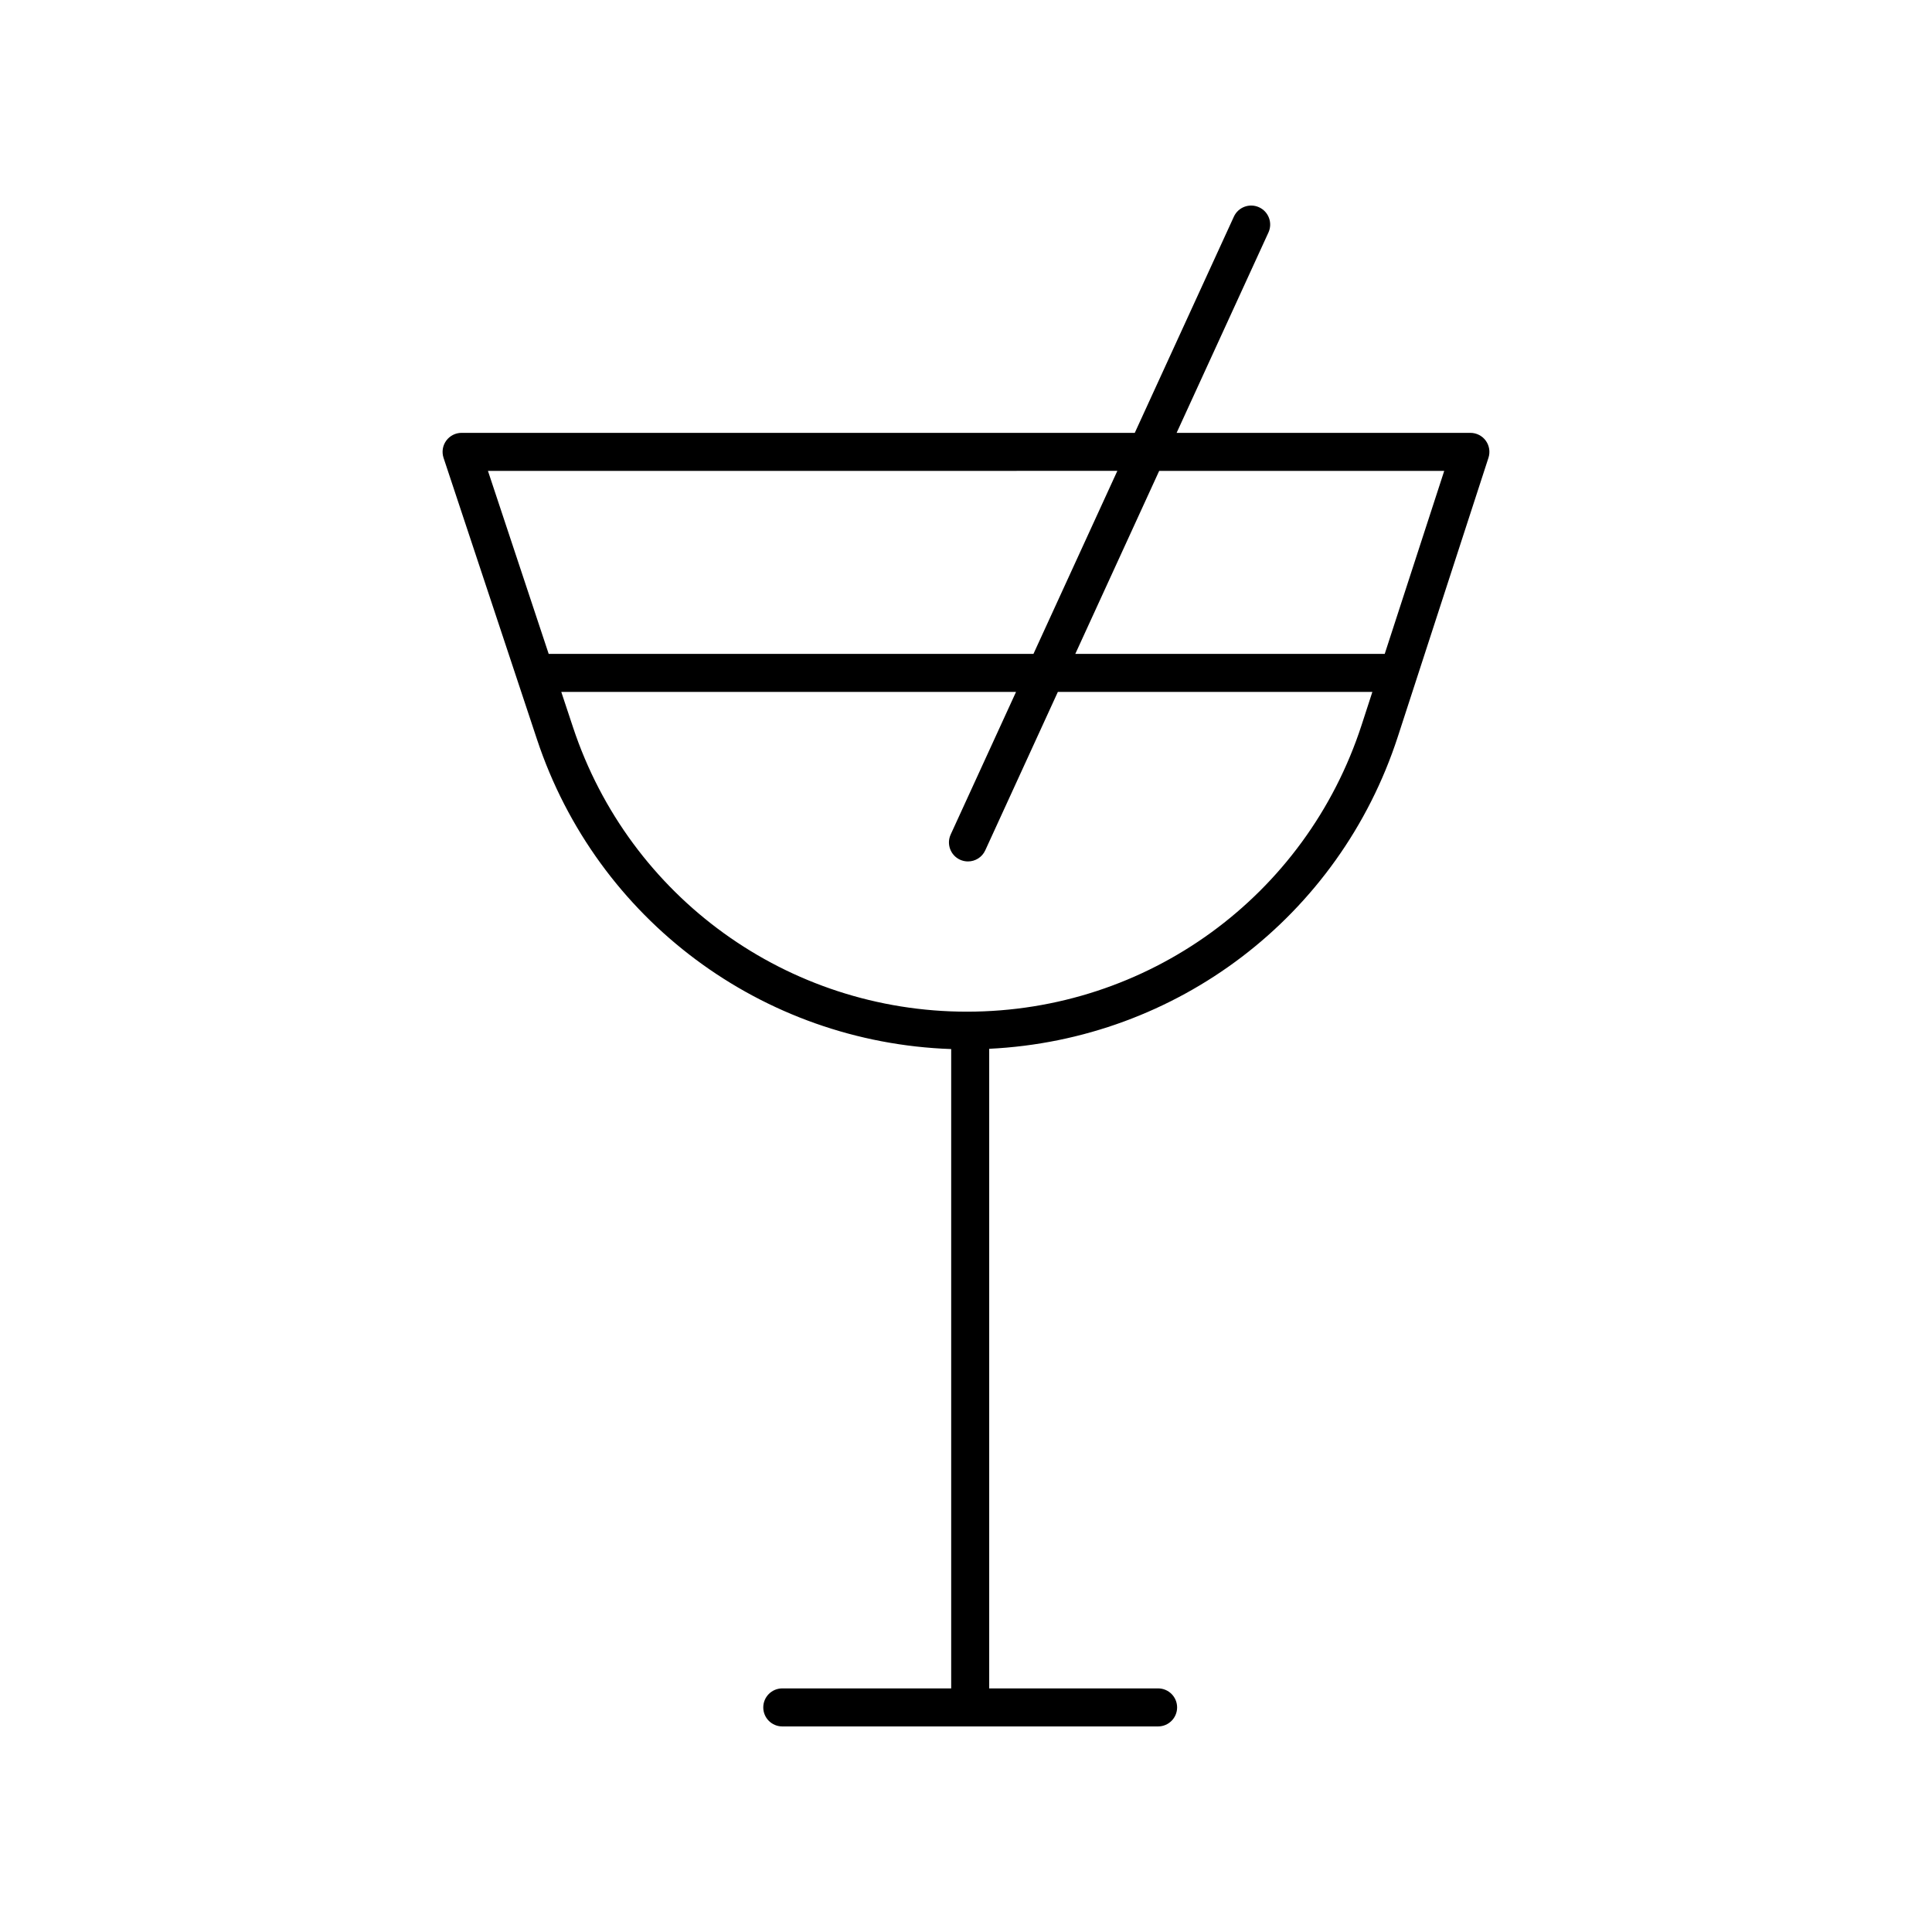 <?xml version="1.0" encoding="UTF-8"?>
<!-- Uploaded to: ICON Repo, www.iconrepo.com, Generator: ICON Repo Mixer Tools -->
<svg fill="#000000" width="800px" height="800px" version="1.1" viewBox="144 144 512 512" xmlns="http://www.w3.org/2000/svg">
 <path d="m533.67 258.71h-77.855l24.336-53.098c1.16-2.527 0.051-5.519-2.481-6.68-2.527-1.156-5.519-0.055-6.68 2.481l-26.262 57.297h-178.4c-1.617 0-3.141 0.777-4.086 2.09-0.945 1.309-1.207 2.996-0.695 4.535l24.758 74.598c15.883 47.855 59.68 80.344 109.77 82.078v169.43h-44.762c-2.781 0-5.039 2.254-5.039 5.039s2.254 5.039 5.039 5.039h99.594c2.781 0 5.039-2.254 5.039-5.039s-2.254-5.039-5.039-5.039h-44.758v-169.5c49.695-2.41 92.773-34.988 108.29-82.715l24.023-73.918c0.496-1.535 0.23-3.219-0.715-4.523-0.945-1.301-2.461-2.074-4.074-2.074zm-93.562 10.074-22.23 48.5-128.47 0.004-16.098-48.5zm-39.855 143.32c-47.484 0-89.434-30.277-104.39-75.344l-3.117-9.391h120.51l-17.316 37.785c-1.16 2.527-0.051 5.519 2.481 6.68 0.68 0.309 1.395 0.457 2.098 0.457 1.91 0 3.734-1.086 4.582-2.938l19.242-41.988h83.348l-2.84 8.742c-14.773 45.457-56.809 75.996-104.6 75.996zm110.71-94.812h-82l22.23-48.5h75.539z"/>
</svg>